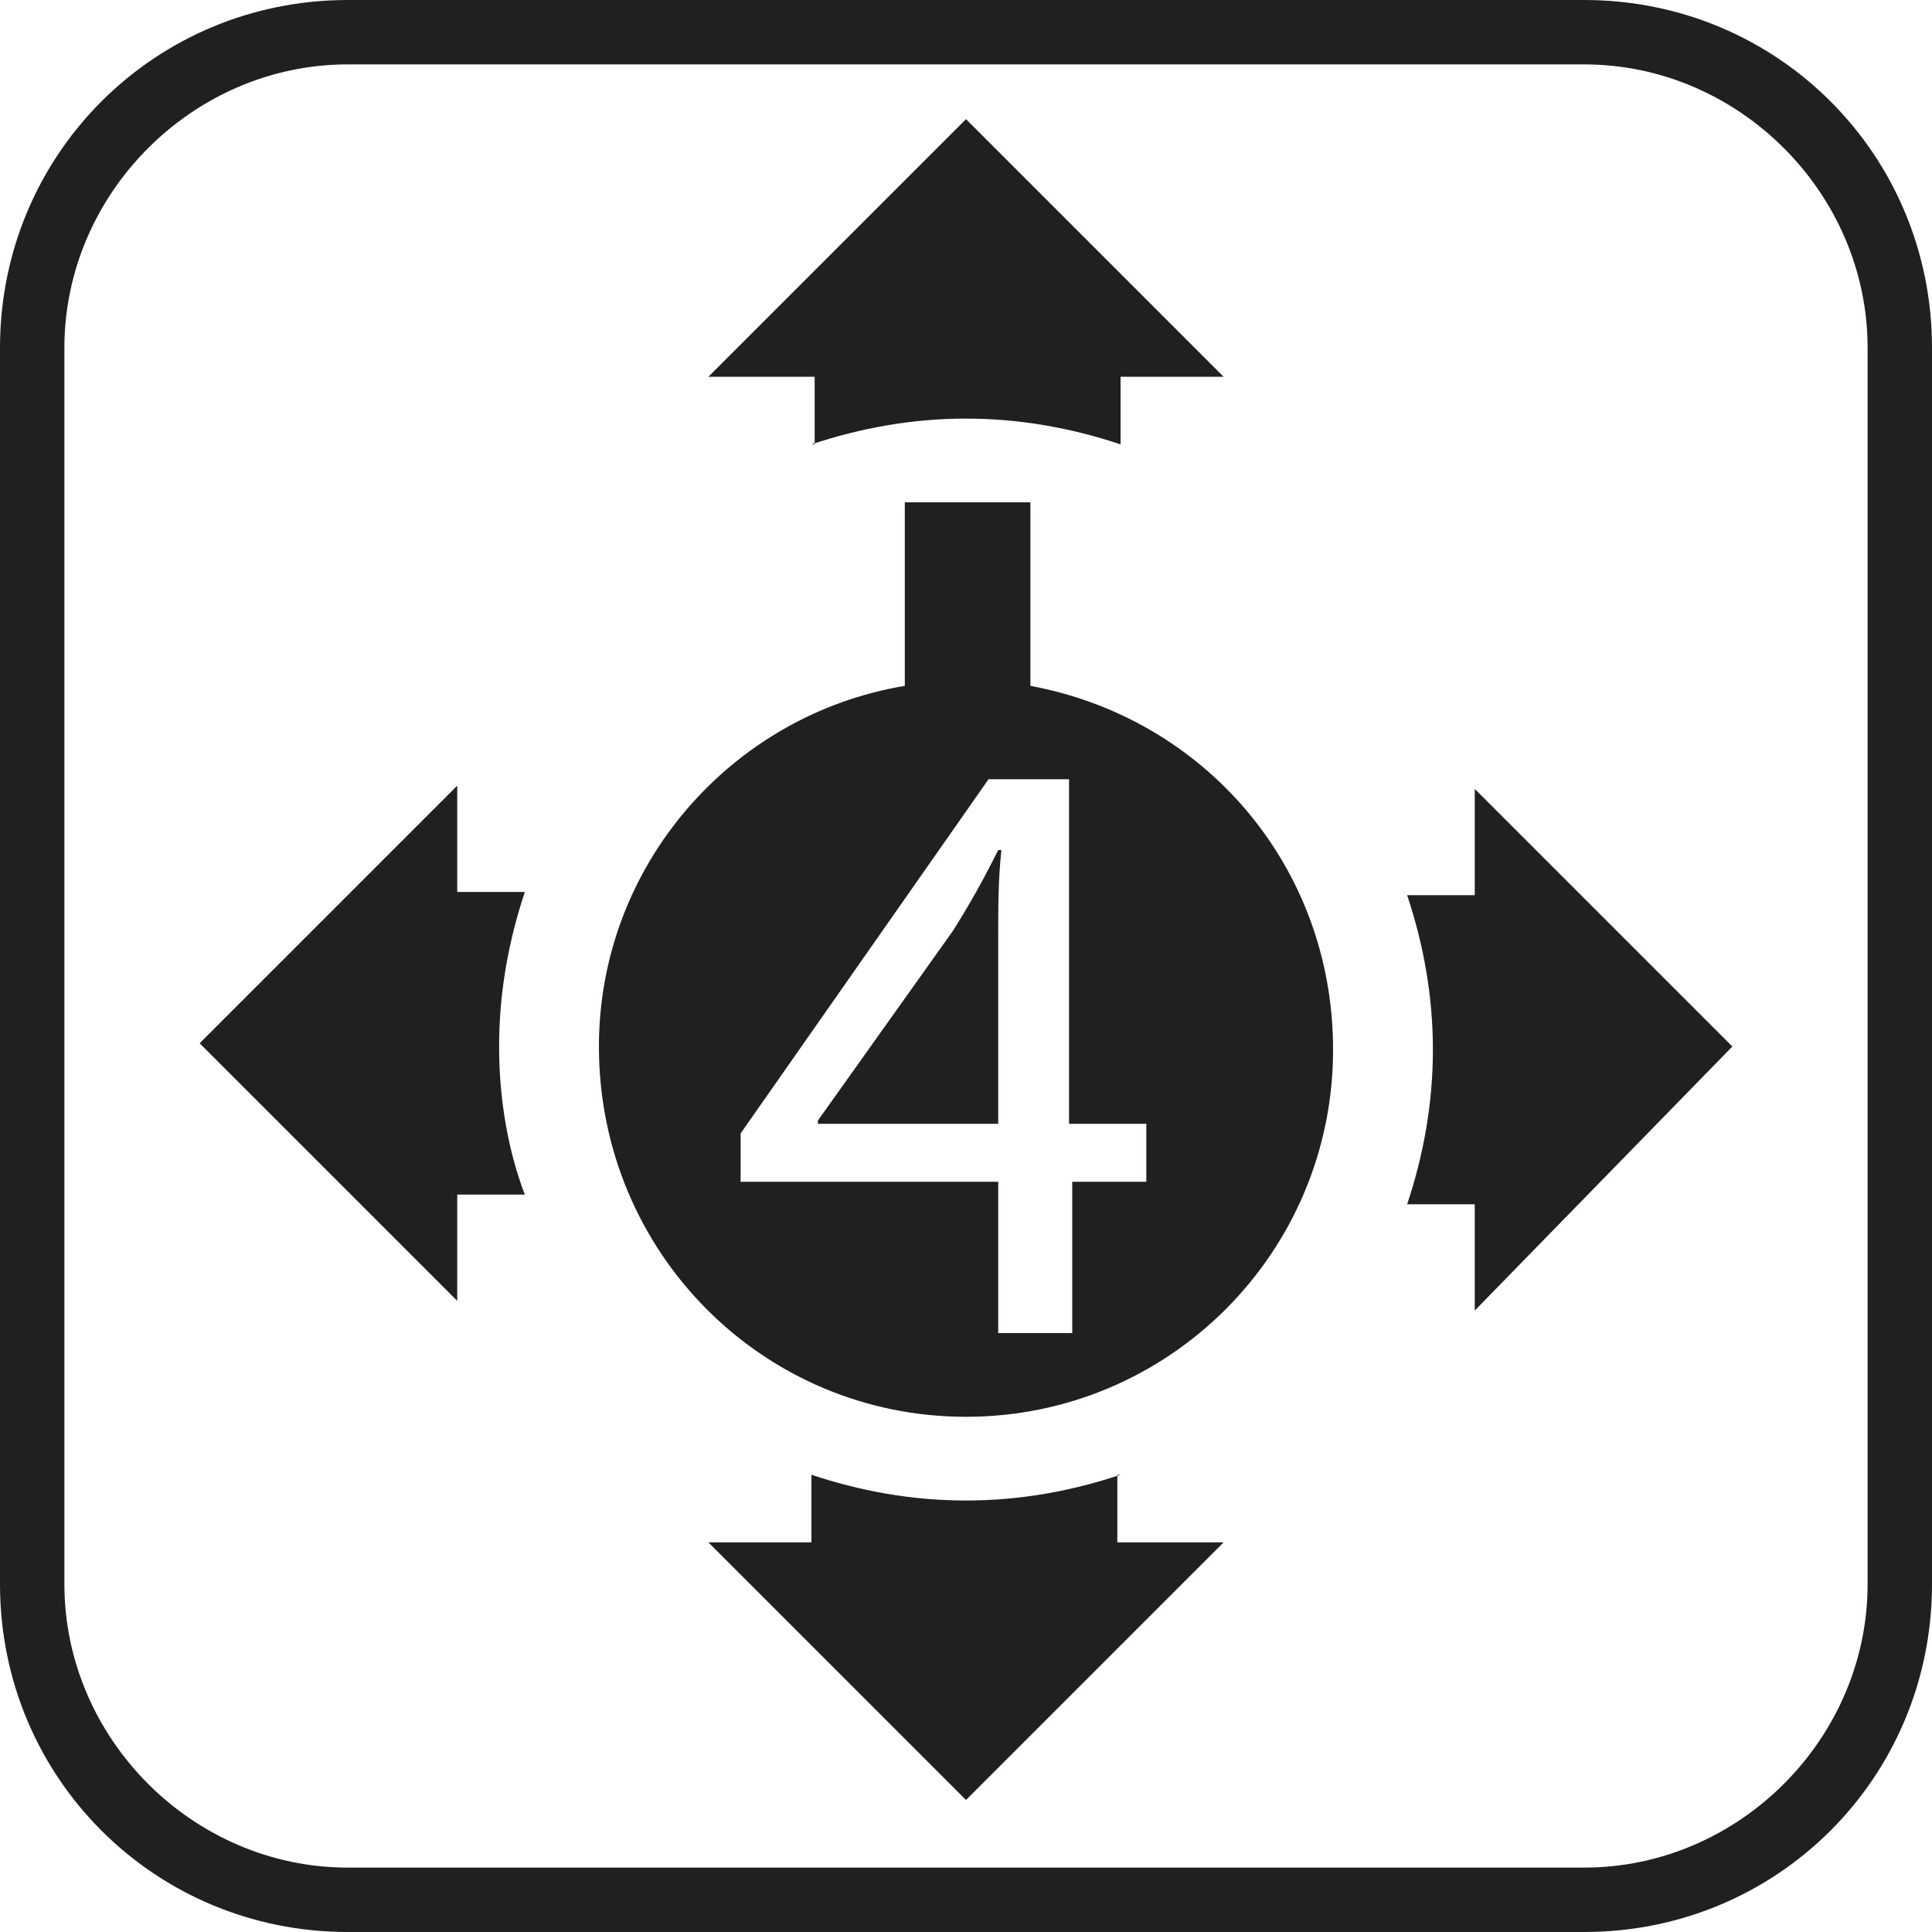 <?xml version="1.0" encoding="utf-8"?>
<!-- Generator: Adobe Illustrator 27.0.1, SVG Export Plug-In . SVG Version: 6.00 Build 0)  -->
<svg version="1.1" id="Livello_1" xmlns="http://www.w3.org/2000/svg" xmlns:xlink="http://www.w3.org/1999/xlink" x="0px" y="0px"
	 width="60px" height="60px" viewBox="0 0 60 60" style="enable-background:new 0 0 60 60;" xml:space="preserve">
<style type="text/css">
	.st0{fill:#221F20;}
</style>
<path class="st0" d="M49.2,60H10.8C4.8,60,0,55.2,0,49.2V10.8C0,4.8,4.8,0,10.8,0h38.4C55.2,0,60,4.8,60,10.8v38.4
	C60,55.2,55.2,60,49.2,60z M10.8,2C6,2,2,6,2,10.8v38.4C2,54,6,58,10.8,58h38.4c4.8,0,8.8-4,8.8-8.8V10.8C58,6,54,2,49.2,2H10.8z"/>
<path class="st0" d="M15.5,32.5c0-1.7,0.3-3.3,0.8-4.8h-2.1v-3.3l-8,8l8,8v-3.3h2.1C15.8,35.8,15.5,34.2,15.5,32.5z"/>
<path class="st0" d="M25.2,13.8c1.5-0.5,3.1-0.8,4.8-0.8c1.7,0,3.3,0.3,4.8,0.8v-2.1H38l-8-8l-8,8h3.3V13.8z"/>
<path class="st0" d="M53.8,32.5l-8-8v3.3h-2.1c0.5,1.5,0.8,3.1,0.8,4.8c0,1.7-0.3,3.3-0.8,4.8h2.1v3.3L53.8,32.5z"/>
<path class="st0" d="M34.8,45.8c-1.5,0.5-3.1,0.8-4.8,0.8c-1.7,0-3.3-0.3-4.8-0.8v2.1H22l8,8l8-8h-3.3V45.8z"/>
<g>
	<path class="st0" d="M29.6,28.9l-4.2,5.9v0.1H31v-5.8c0-0.9,0-1.8,0.1-2.7H31C30.5,27.4,30.1,28.1,29.6,28.9z"/>
	<path class="st0" d="M32,21.3v-5.7h-3.9v5.7c-5.4,0.9-9.5,5.6-9.5,11.2C18.6,38.9,23.7,44,30,44c6.3,0,11.4-5.1,11.4-11.4
		C41.4,26.9,37.4,22.3,32,21.3z M35.7,36.7h-2.4v4.7H31v-4.7h-8v-1.5l7.7-11h2.5v10.7h2.4V36.7z"/>
</g>
</svg>
